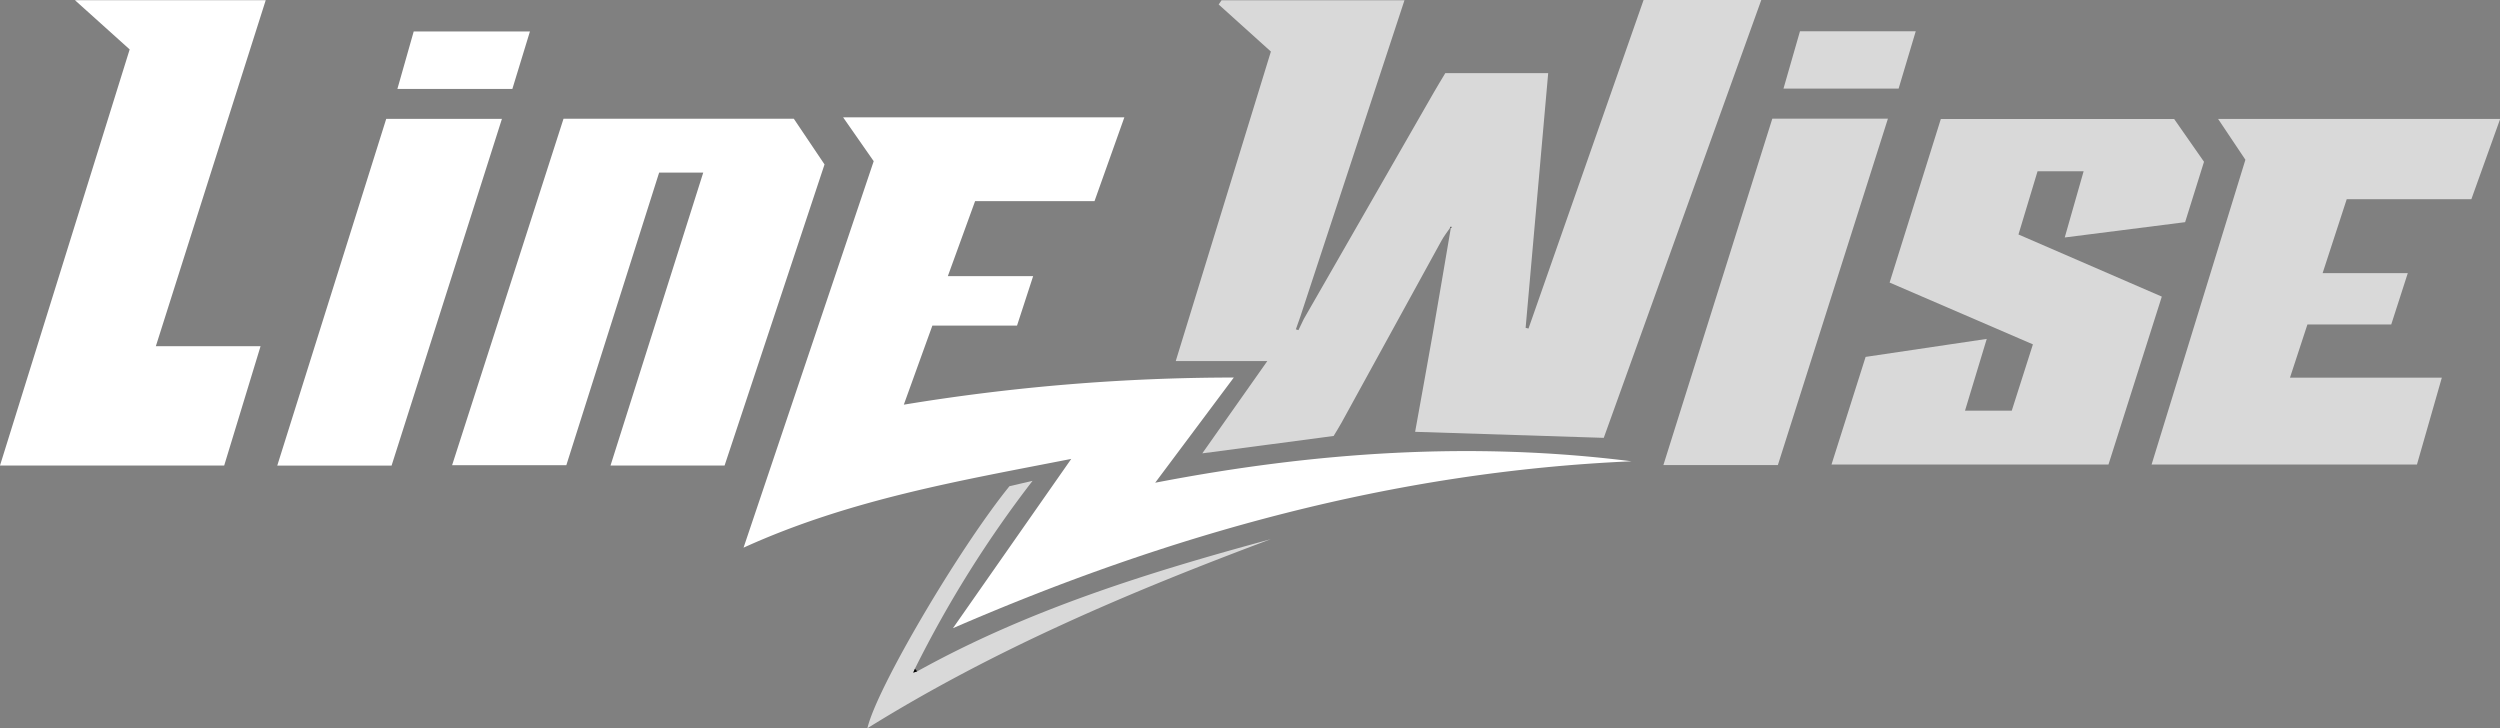 <?xml version="1.0" encoding="UTF-8"?> <svg xmlns="http://www.w3.org/2000/svg" id="Layer_1" data-name="Layer 1" viewBox="0 0 775.44 225.92"><rect x="0" y="0" width="775.44" height="225.92" fill="#808080" stroke="none"/><title>linewise-logo-white</title><g><path d="M449.88,70.52c-.92,1.36-1.95,2.65-2.74,4.08q-15.54,28.22-31,56.45c-.79,1.44-1.68,2.83-2.48,4.18l-40.74,5.39c6.91-9.8,13.28-18.84,20.17-28.63H364.69l29.51-96L378,1.39c.3-.43.6-.86.89-1.3h56.74L403.35,98.16l-1.41,4,.81.24L404.38,99q20.13-35.1,40.28-70.2c1.15-2,2.37-4,3.63-6.11h31.92c-2.35,26.57-4.66,52.77-7,79l.89.22Q492,50.88,509.8,0h36.51c-16.41,45.6-32.62,90.66-48.86,135.81l-58.51-1.87c1.9-10.56,3.75-20.68,5.53-30.8,1.89-10.82,3.7-21.65,5.55-32.48l.22-.19-.19-.18Z" style="fill: #fff;opacity: 0.7"></path><path d="M271,50l-9.49-13.61h87.24l-9.26,26H302.45L294,85.64h26.46c-1.79,5.5-3.3,10.15-5,15.35H289.2c-2.95,8.15-5.73,15.86-8.86,24.53A631.49,631.49,0,0,1,382.7,117.1l-24.39,32.63c49.74-9.6,98.56-12.84,147.76-6.65-73.42,3.2-142.81,22.44-210.49,51.77l36.7-52.51c-34.2,6.71-68.46,12.46-101.65,27.53Z" style="fill: #fff"></path><path d="M246.22,36.83,255.75,51q-15.51,46.77-31,93.39H189.37C199,114,208.49,84,218.13,53.53H204.45c-9.62,30.32-19.17,60.43-28.79,90.77H140.23c11.59-36,23.05-71.67,34.56-107.47Z" style="fill: #fff"></path><path d="M646.29,53.12H632c-1.91,6.32-3.81,12.64-5.92,19.61L670.54,92,654,144.08H568.09l10.58-33.38,37.57-5.58c-2.42,8-4.51,14.88-6.74,22.26H624c2.07-6.5,4.22-13.22,6.56-20.57L586.11,87.64,602,36.91h72.37l9.26,13.27-5.86,18.73-37.34,4.75C642.45,66.48,644.25,60.22,646.29,53.12Z" style="fill: #fff;opacity: 0.7"></path><path d="M69.54,144.39H0C13.32,101.63,26.52,59.28,40.22,15.33L23.26.07H82.42C71,35.89,59.84,71.17,48.34,107.38H80.82C76.91,120.21,73.29,132.07,69.54,144.39Z" style="fill: #fff"></path><path d="M749.68,144.09H667.37c9.81-31.89,19.44-63.17,29.1-94.54L688,36.89h87.49l-8.93,24.89H727.9l-7.48,22.94h26.42l-5.13,15.92h-26l-5.41,16.5H757.4C754.63,126.83,752.17,135.4,749.68,144.09Z" style="fill: #fff;opacity: 0.7"></path><path d="M515.94,144.26c11.35-36.08,22.55-71.71,33.79-107.46h35.86c-11.48,36.13-22.76,71.67-34.14,107.46Z" style="fill: #fff;opacity: 0.7"></path><path d="M121.46,144.41H86c11.34-36.07,22.54-71.72,33.8-107.55h35.89Z" style="fill: #fff"></path><path d="M284.5,208.24c34.48-19.15,71.81-30.72,109.67-41-43.16,16.15-85.52,34-125.12,58.64,2.79-12.27,28.37-55.7,44.06-75.07l7.17-1.67a351.68,351.68,0,0,0-36.49,58.27l-.53,1.2Z" style="fill: #fff;opacity: 0.7"></path><path d="M558.31,9.69h35.91l-5.32,17.8H553.19C555,21.25,556.62,15.57,558.31,9.69Z" style="fill: #fff;opacity: 0.7"></path><path d="M164.37,9.77c-1.91,6.24-3.65,11.92-5.45,17.82H123.26l5.06-17.82Z" style="fill: #fff"></path><path d="M449.88,70.52l.17-.23.19.18-.22.19Z"></path><path d="M284.5,208.24l-1.24.41.53-1.2Z"></path></g></svg> 